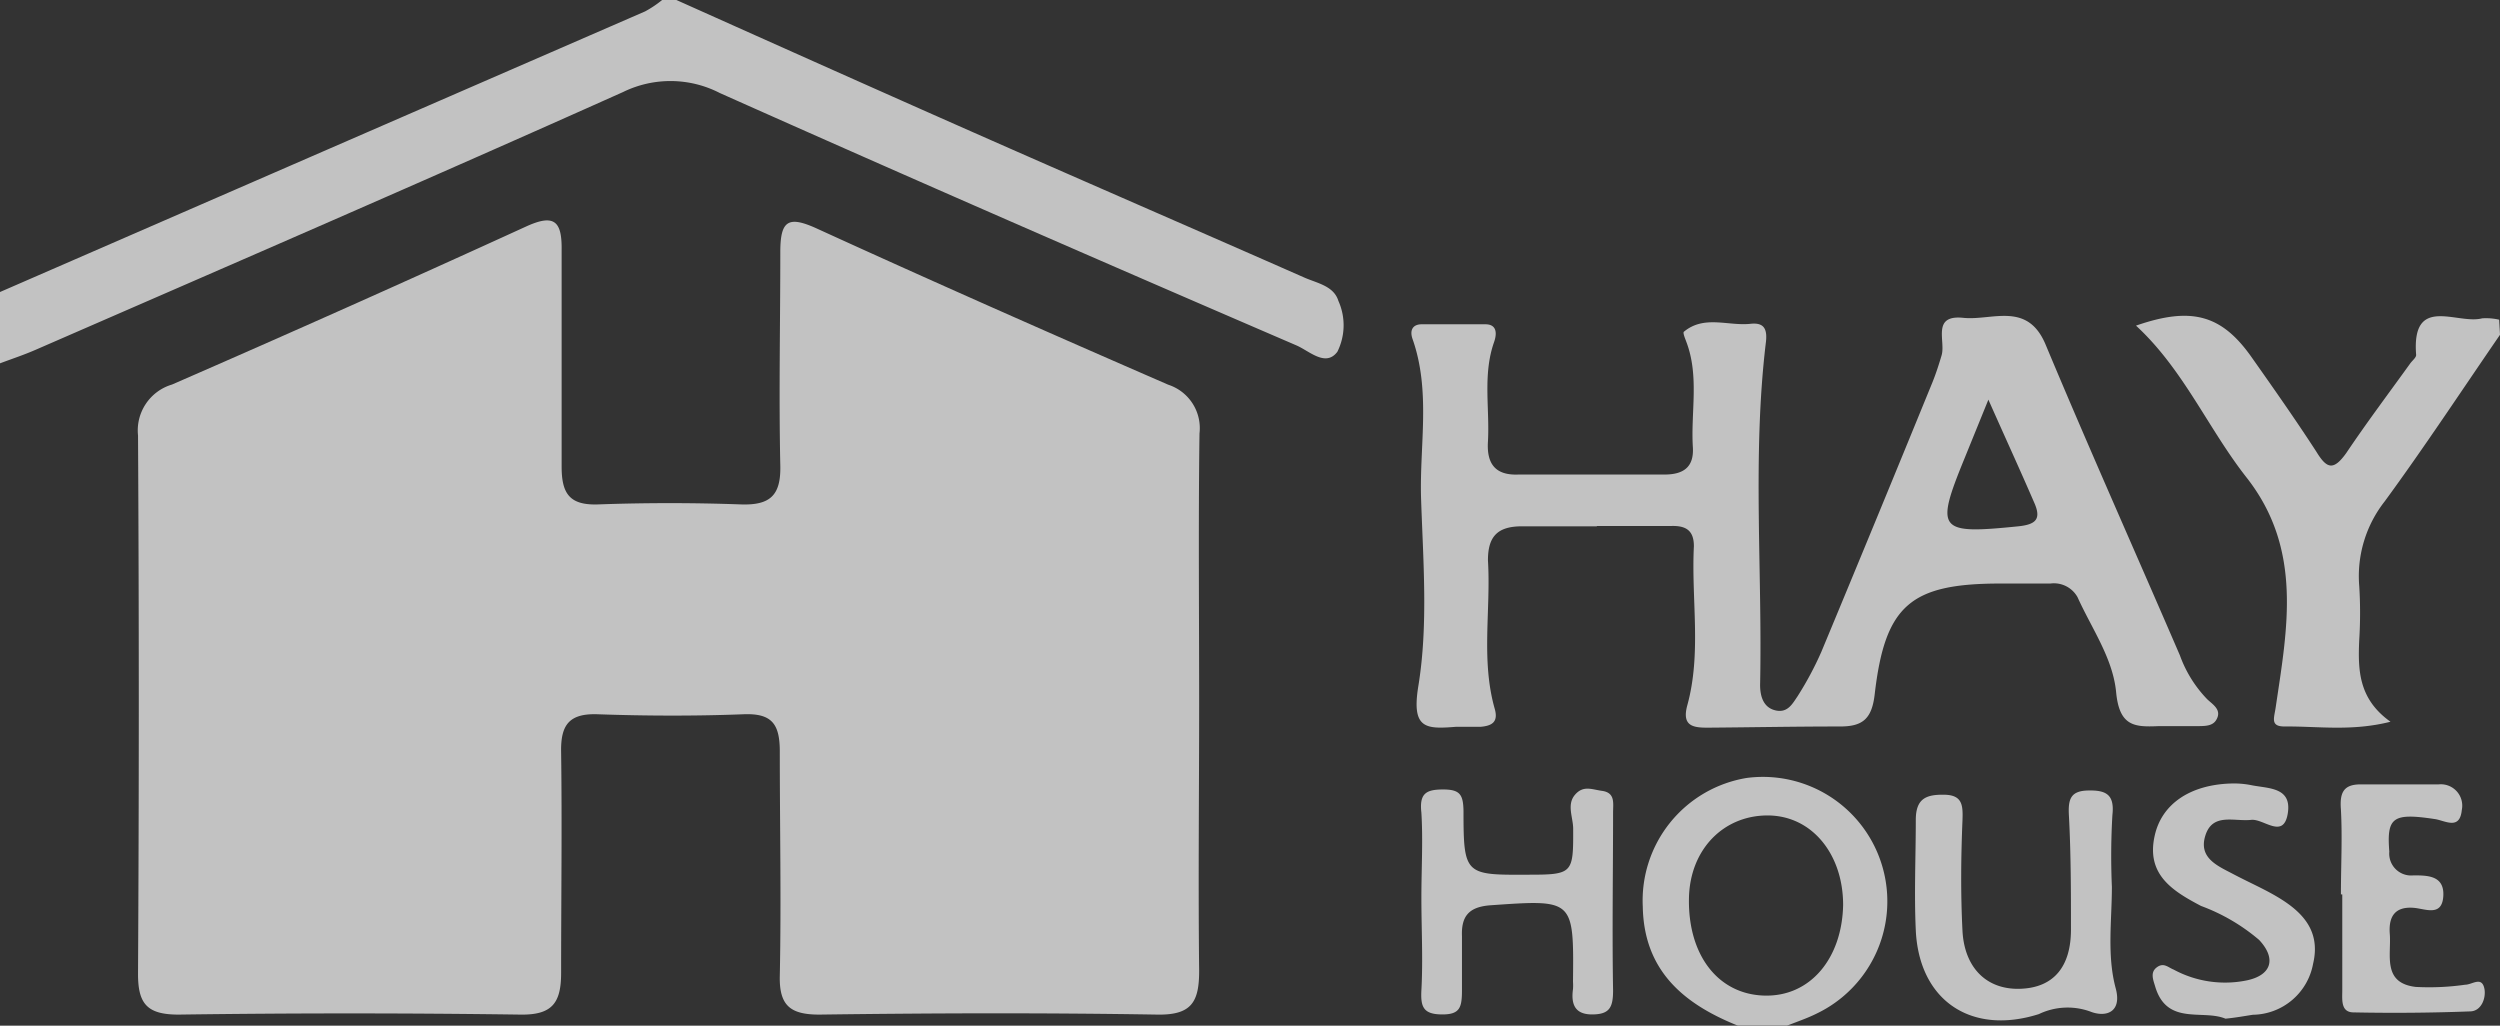 <svg xmlns="http://www.w3.org/2000/svg" viewBox="0 0 147.25 60.41"><rect x="0" y="0" width="147.25" height="60.41" fill="#333333" stroke="none"/><defs><style>.cls-1{opacity:0.7;}.cls-2{fill:#fff;}</style></defs><title>Asset 8</title><g id="Layer_2" data-name="Layer 2"><g id="Layer_1-2" data-name="Layer 1"><g id="bWGLCu" class="cls-1"><path class="cls-2" d="M0,17.2Q19,8.93,38,.67A6.44,6.44,0,0,0,39,0h.84C46,2.76,52.21,5.54,58.4,8.27s12.3,5.38,18.43,8.08c.75.33,1.73.49,2,1.37a3.5,3.5,0,0,1-.06,3c-.69.92-1.65-.05-2.42-.38C65,15.45,53.69,10.52,42.4,5.48a6.35,6.35,0,0,0-5.7-.06c-11.48,5.14-23,10.13-34.55,15.16-.7.31-1.43.55-2.15.82Z"></path><path class="cls-2" d="M147.25,19.72c-2.25,3.27-4.44,6.6-6.79,9.81a7.13,7.13,0,0,0-1.5,5,25.3,25.3,0,0,1,0,3.14c-.08,1.77-.06,3.49,1.84,4.84-2.29.58-4.28.26-6.24.28-.86,0-.61-.5-.52-1.14.69-4.66,1.6-9.31-1.73-13.54-2.26-2.88-3.71-6.36-6.5-8.93,3.28-1.14,5.06-.64,6.83,1.89,1.29,1.83,2.57,3.65,3.79,5.53.61,1,1,1.15,1.76.09,1.21-1.8,2.51-3.53,3.77-5.28.12-.17.36-.35.35-.51-.28-3.58,2.43-1.76,3.89-2.15a3.4,3.4,0,0,1,1,.08Z"></path><path class="cls-2" d="M102.36,60.41c-3.2-1.28-5.53-3.24-5.6-7a7.32,7.32,0,0,1,6.13-7.59A7.33,7.33,0,0,1,107,59.7c-.56.28-1.16.48-1.74.71Zm6.2-7.11c0-3-1.85-5.27-4.45-5.27s-4.57,2-4.63,4.86c-.07,3.36,1.71,5.67,4.43,5.75S108.5,56.44,108.56,53.3Z"></path><path class="cls-2" d="M70.63,41.45c0,5.24-.06,10.48,0,15.73,0,1.83-.44,2.61-2.45,2.58-6.64-.11-13.28-.09-19.92,0-1.7,0-2.37-.52-2.33-2.28.09-4.4,0-8.8,0-13.21,0-1.6-.44-2.27-2.14-2.2-2.86.11-5.73.1-8.59,0-1.71-.06-2.18.66-2.15,2.23.06,4.34,0,8.67,0,13,0,1.76-.51,2.49-2.4,2.46q-10.07-.14-20.13,0c-1.87,0-2.4-.64-2.39-2.44q.09-15.84,0-31.67a2.82,2.82,0,0,1,2-3q10.47-4.56,20.86-9.31c1.64-.75,2.11-.33,2.09,1.36,0,4.26,0,8.53,0,12.79,0,1.6.48,2.28,2.16,2.22q4.2-.15,8.39,0c1.72.06,2.37-.52,2.33-2.28-.09-4.19,0-8.39,0-12.58,0-1.86.46-2.16,2.15-1.39,6.87,3.14,13.78,6.19,20.7,9.2a2.69,2.69,0,0,1,1.84,2.87C70.58,30.82,70.63,36.13,70.63,41.45Z"></path><path class="cls-2" d="M94.05,31c-1.47,0-2.94,0-4.41,0s-2,.63-2,2c.18,2.92-.42,5.87.4,8.75.22.78-.16,1-.84,1.06-.49,0-1,0-1.46,0-1.77.14-2.61.12-2.2-2.4.59-3.61.28-7.39.16-11.09-.09-3.11.58-6.28-.5-9.35-.18-.51,0-.86.52-.87,1.26,0,2.52,0,3.77,0,.69,0,.69.56.5,1.08-.66,1.91-.24,3.89-.35,5.83-.08,1.28.41,2,1.8,1.94,2.87,0,5.73,0,8.6,0,1.11,0,1.74-.43,1.67-1.6-.13-2.08.39-4.19-.39-6.23-.07-.19-.21-.52-.14-.58,1.2-1,2.62-.32,3.94-.47.8-.08,1,.32.88,1.18-.79,6.68-.19,13.39-.33,20.09,0,.65.18,1.33.9,1.5s1-.38,1.32-.85a19.35,19.35,0,0,0,1.38-2.58q3.3-7.93,6.55-15.89c.21-.52.38-1.05.54-1.59.25-.84-.6-2.4,1.27-2.21,1.71.18,3.8-1,4.87,1.61,2.56,6.12,5.27,12.18,7.9,18.28A7.24,7.24,0,0,0,130,41.18c.32.31.88.62.55,1.2-.22.41-.72.38-1.13.39-.77,0-1.54,0-2.31,0-1.4.06-2.28,0-2.47-2s-1.44-3.75-2.27-5.59a1.59,1.59,0,0,0-1.6-.81c-1,0-2,0-2.93,0-5.29,0-6.81,1.25-7.42,6.52-.17,1.49-.74,1.91-2.09,1.9-2.58,0-5.17.05-7.75.07-.85,0-1.53-.09-1.2-1.31.85-3.08.23-6.25.39-9.38,0-.91-.45-1.21-1.31-1.19-1.46,0-2.93,0-4.4,0Zm23.07-7.47L115.71,27c-1.74,4.26-1.55,4.48,3.17,4,1.06-.11,1.37-.44.92-1.43C119,27.72,118.16,25.89,117.12,23.55Z"></path><path class="cls-2" d="M124.39,52.23c0,2-.3,4.05.23,6,.37,1.4-.59,1.72-1.53,1.34a3.92,3.92,0,0,0-3,.16c-4,1.27-7.06-.81-7.25-4.94-.1-2.16,0-4.33,0-6.49,0-1.27.61-1.51,1.69-1.49s1.09.65,1.06,1.52c-.09,2.16-.11,4.33,0,6.49s1.4,3.48,3.39,3.42,3-1.31,3-3.49,0-4.47-.12-6.7c-.06-1,.11-1.47,1.14-1.49s1.56.22,1.42,1.45A41.61,41.61,0,0,0,124.39,52.23Z"></path><path class="cls-2" d="M83.72,52.87c0-1.68.1-3.36,0-5C83.59,46.73,84,46.5,85,46.5s1.18.31,1.2,1.25c0,3.79.09,3.79,3.8,3.77,2.64,0,2.67-.07,2.66-2.7,0-.67-.39-1.42.1-2s1-.32,1.59-.24c.8.11.66.72.66,1.28,0,3.49-.06,7,0,10.47,0,1-.2,1.42-1.24,1.42s-1.24-.64-1.12-1.5a3,3,0,0,0,0-.42c.05-4.89.05-4.85-4.85-4.51-1.27.09-1.74.63-1.69,1.83,0,1,0,2.1,0,3.14s-.1,1.47-1.19,1.46-1.25-.45-1.2-1.42c.1-1.81,0-3.63,0-5.44Z"></path><path class="cls-2" d="M131.08,60c-1.33-.56-3.43.42-4.13-1.86-.11-.39-.33-.85.08-1.16s.67,0,1,.13a6.37,6.37,0,0,0,4.28.64c1.48-.3,1.79-1.28.75-2.39a11.3,11.3,0,0,0-3.42-2c-1.67-.88-3.24-1.84-2.73-4.13.41-1.88,2.09-3,4.46-3.08a5.28,5.28,0,0,1,1.25.1c1,.2,2.38.11,2.13,1.66s-1.42.3-2.15.38c-1,.11-2.27-.43-2.7.91s.72,1.8,1.65,2.29,1.77.85,2.61,1.35c1.47.88,2.54,2,2.08,3.93a3.66,3.66,0,0,1-3.55,3C132.17,59.85,131.69,59.94,131.08,60Z"></path><path class="cls-2" d="M137.88,52.68c0-1.67.09-3.35,0-5-.08-1,.16-1.48,1.16-1.48,1.53,0,3.06,0,4.6,0A1.26,1.26,0,0,1,145,47.71c-.12,1.22-1,.61-1.61.53-2.46-.37-2.82-.1-2.66,1.92a1.29,1.29,0,0,0,1.42,1.4c.82,0,1.84,0,1.76,1.23s-1.07.73-1.75.68c-1.17-.09-1.48.6-1.4,1.56.09,1.23-.45,2.87,1.53,3.1a15,15,0,0,0,2.91-.13c.42,0,1-.54,1.14.28.08.56-.21,1.26-.82,1.29q-3.43.13-6.89.06c-.77,0-.67-.75-.67-1.3V52.68Z"></path></g></g></g></svg>